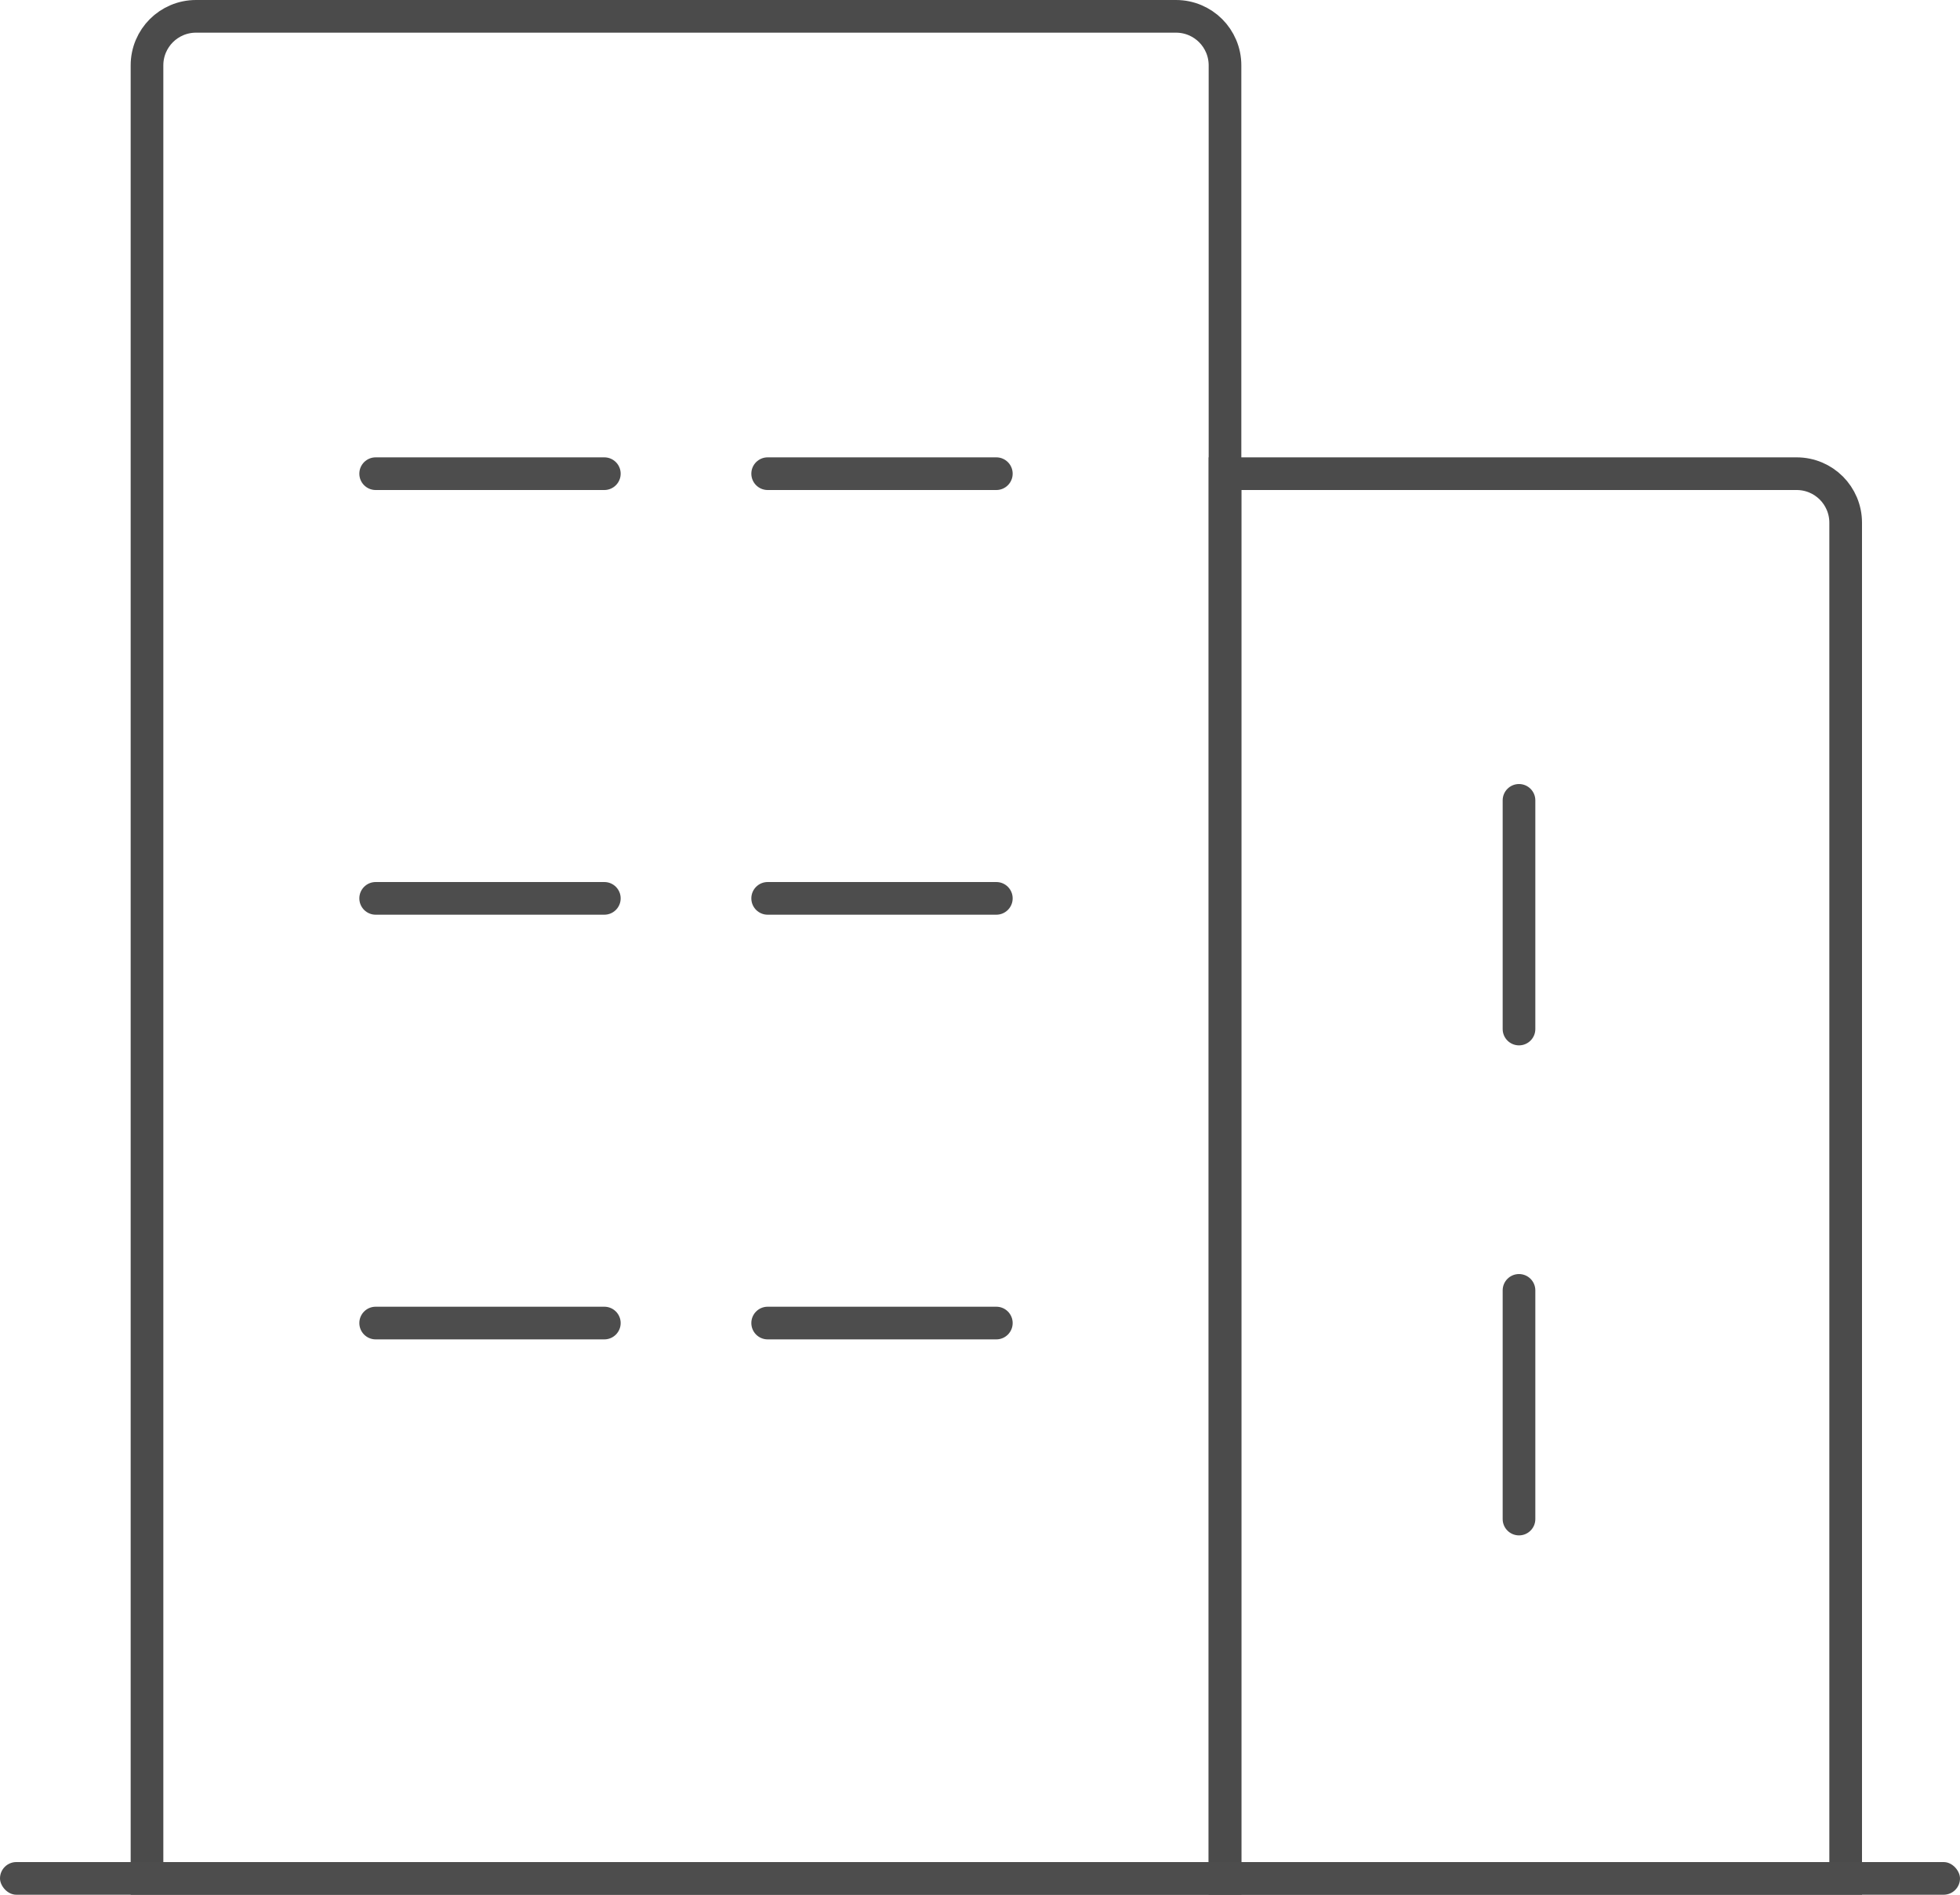 <?xml version="1.0" encoding="UTF-8"?>
<svg width="60px" height="58px" viewBox="0 0 60 58" version="1.1" xmlns="http://www.w3.org/2000/svg" xmlns:xlink="http://www.w3.org/1999/xlink">
    <title>编组 36</title>
    <g id="行云官网" stroke="none" stroke-width="1" fill="none" fill-rule="evenodd">
        <g id="官网-03产品-云转售落地页" transform="translate(-575, -4182)">
            <g id="底部" transform="translate(0, 4144)">
                <g id="编组-35备份" transform="translate(575, 26)">
                    <g id="编组-36" transform="translate(0, 12)">
                        <path d="M36,0.5 C36.414,0.5 36.789,0.668 37.061,0.939 C37.332,1.211 37.5,1.586 37.5,2 L37.5,2 L37.5,57.5 L4.5,57.5 L4.5,2 C4.5,1.586 4.668,1.211 4.939,0.939 C5.211,0.668 5.586,0.5 6,0.5 L6,0.5 Z" id="矩形" stroke="#4B4B4B"></path>
                        <path d="M55,14.5 C55.414,14.5 55.789,14.668 56.061,14.939 C56.332,15.211 56.5,15.586 56.5,16 L56.5,16 L56.5,57.5 L37.5,57.5 L37.5,14.5 Z" id="矩形" stroke="#4B4B4B"></path>
                        <rect id="矩形" fill="#4D4D4D" x="0" y="57" width="60" height="1" rx="0.5"></rect>
                        <path d="M11.5,14 L18.5,14 C18.776,14 19,14.224 19,14.5 C19,14.776 18.776,15 18.5,15 L11.5,15 C11.224,15 11,14.776 11,14.5 C11,14.224 11.224,14 11.5,14 Z M23.5,14 L30.5,14 C30.776,14 31,14.224 31,14.5 C31,14.776 30.776,15 30.5,15 L23.5,15 C23.224,15 23,14.776 23,14.5 C23,14.224 23.224,14 23.5,14 Z M11.5,27 L18.5,27 C18.776,27 19,27.224 19,27.5 C19,27.776 18.776,28 18.5,28 L11.5,28 C11.224,28 11,27.776 11,27.5 C11,27.224 11.224,27 11.5,27 Z M23.5,27 L30.5,27 C30.776,27 31,27.224 31,27.5 C31,27.776 30.776,28 30.5,28 L23.5,28 C23.224,28 23,27.776 23,27.5 C23,27.224 23.224,27 23.5,27 Z M11.5,40 L18.5,40 C18.776,40 19,40.224 19,40.5 C19,40.776 18.776,41 18.5,41 L11.5,41 C11.224,41 11,40.776 11,40.5 C11,40.224 11.224,40 11.5,40 Z M23.5,40 L30.5,40 C30.776,40 31,40.224 31,40.5 C31,40.776 30.776,41 30.5,41 L23.5,41 C23.224,41 23,40.776 23,40.5 C23,40.224 23.224,40 23.5,40 Z M47,24.5 L47,31.5 C47,31.776 46.776,32 46.5,32 C46.224,32 46,31.776 46,31.5 L46,24.5 C46,24.224 46.224,24 46.5,24 C46.776,24 47,24.224 47,24.5 Z M47,39.5 L47,46.5 C47,46.776 46.776,47 46.5,47 C46.224,47 46,46.776 46,46.5 L46,39.5 C46,39.224 46.224,39 46.5,39 C46.776,39 47,39.224 47,39.5 Z" id="形状结合" fill="#4D4D4D"></path>
                    </g>
                </g>
            </g>
        </g>
    </g>
</svg>